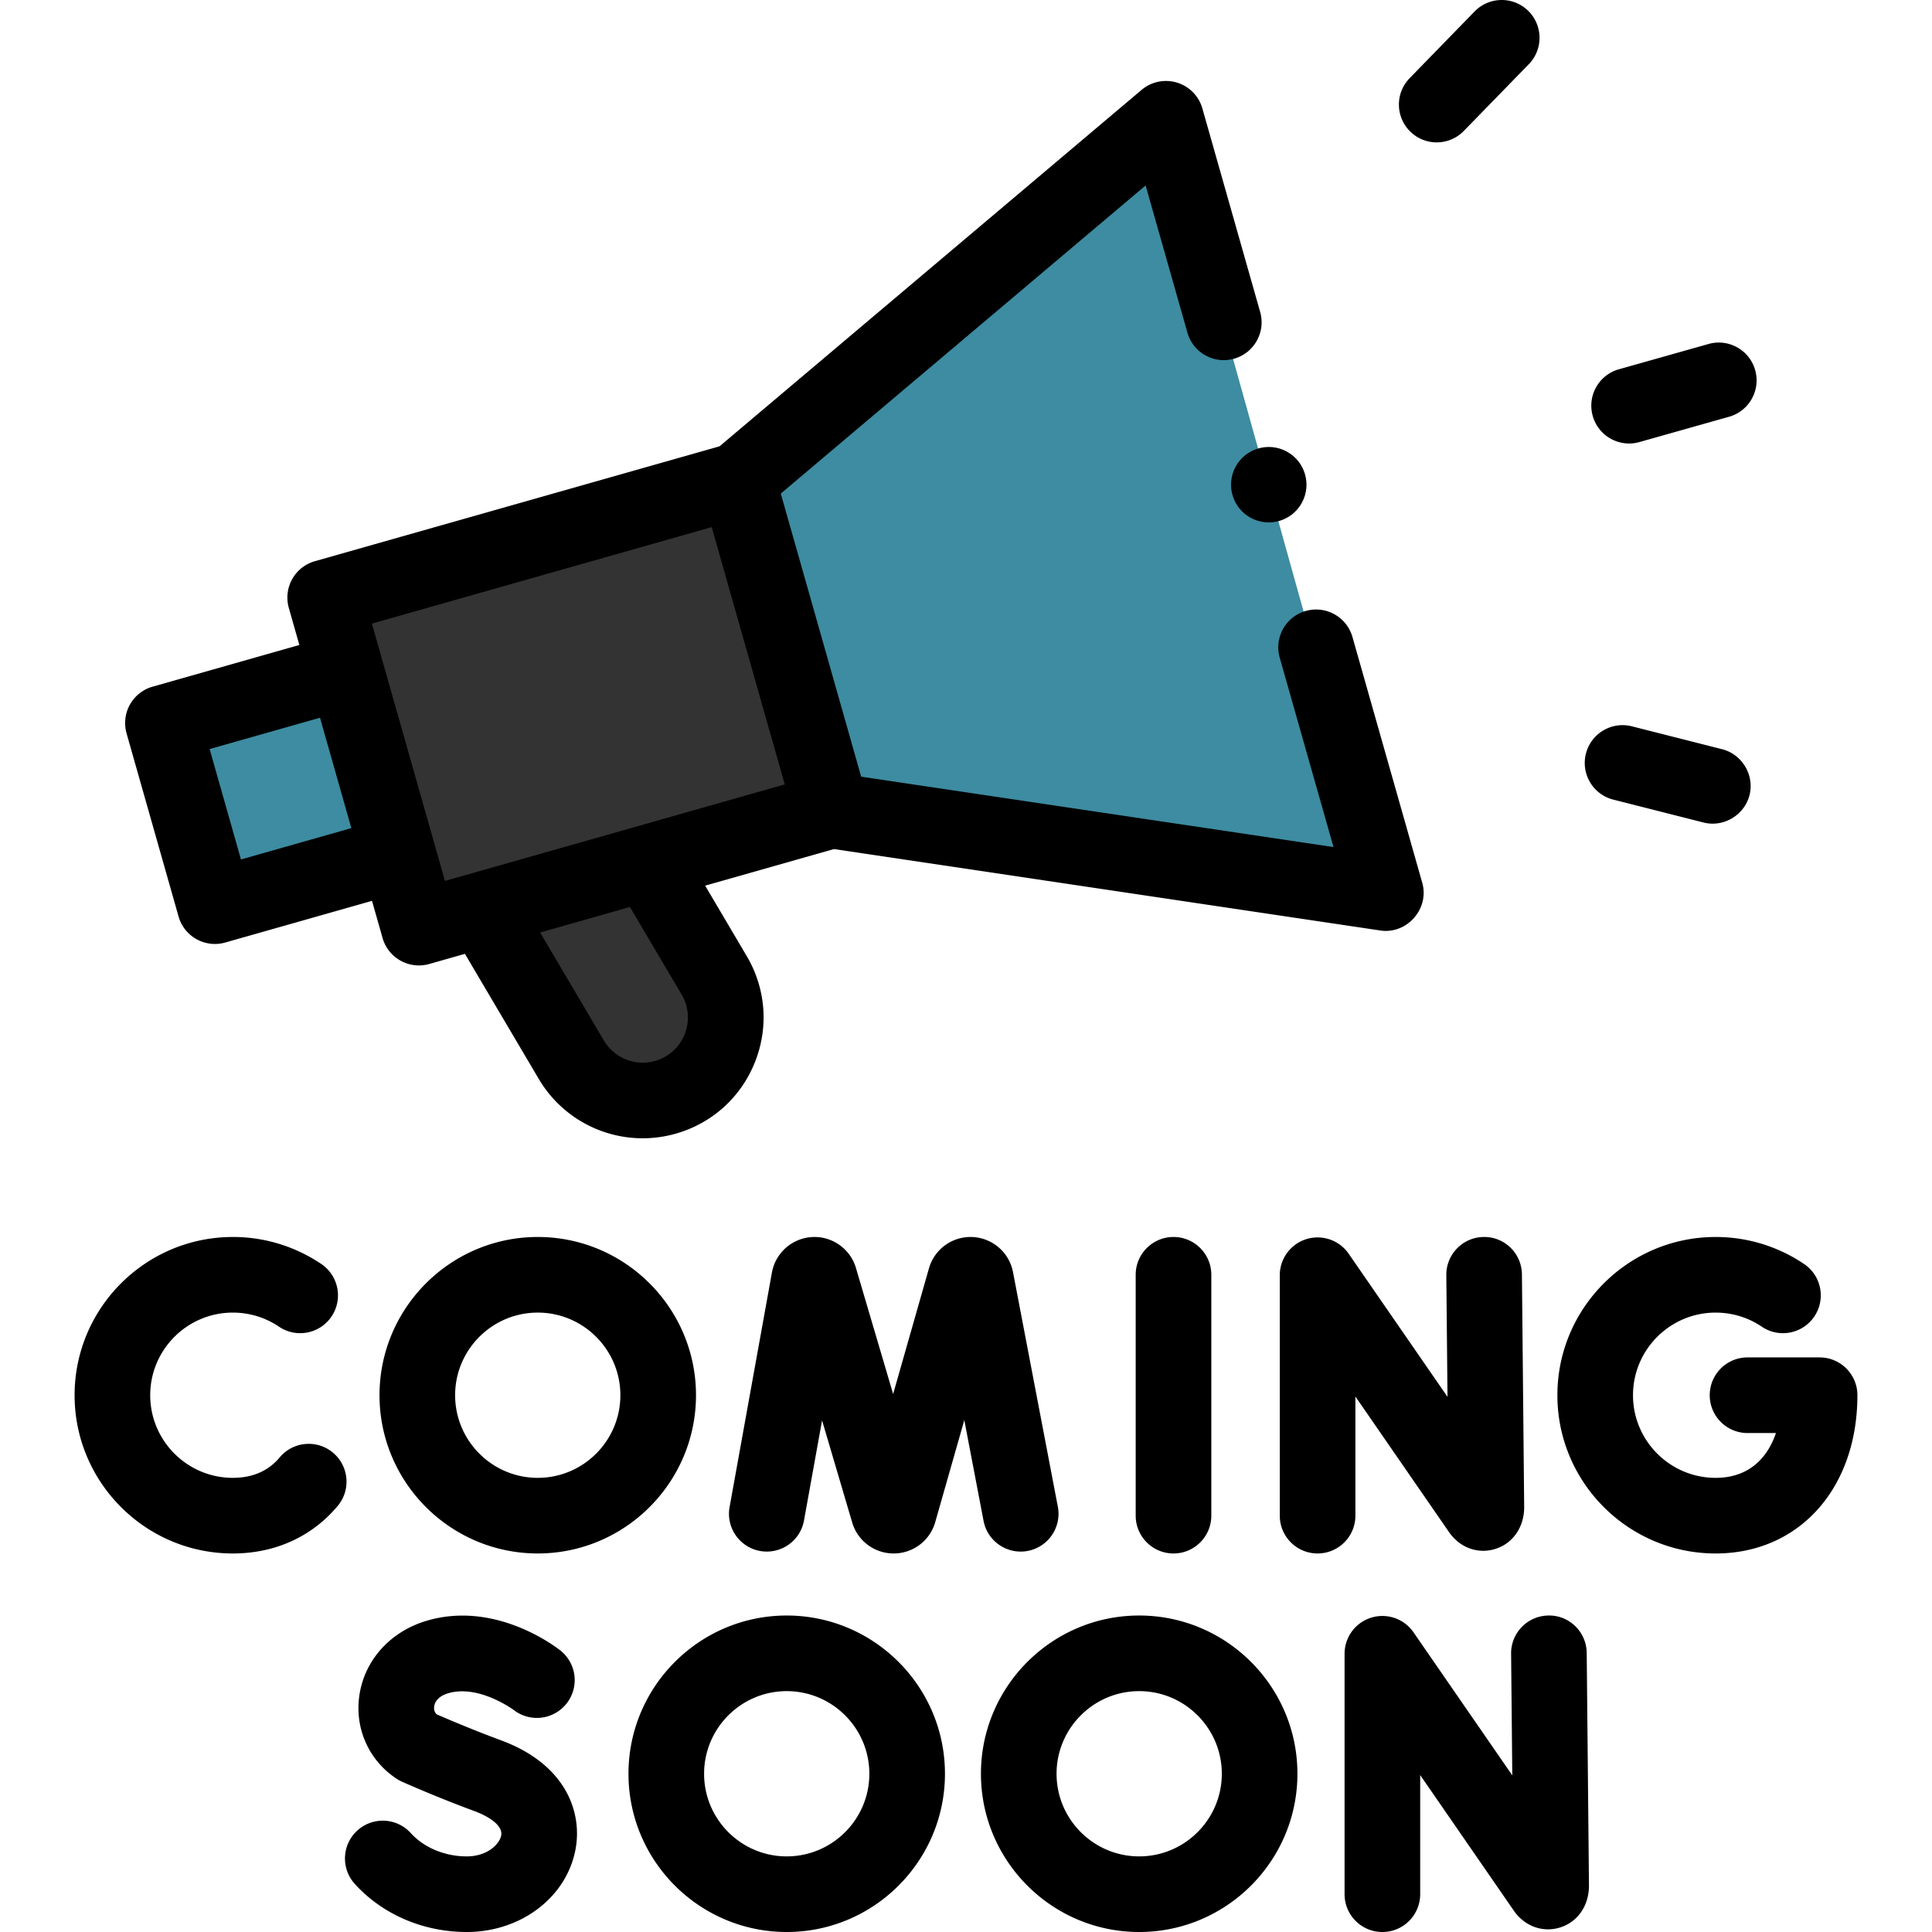 <svg xmlns="http://www.w3.org/2000/svg" version="1.1" xmlns:xlink="http://www.w3.org/1999/xlink" width="512" height="512" x="0" y="0" viewBox="0 0 512 512" style="enable-background:new 0 0 512 512" xml:space="preserve" class=""><g><path fill="#333333" d="m86.16 158.383 109.335-31.028 24.822 87.468-109.335 31.028z" opacity="1" data-original="#ff7d97" class=""></path><path fill="#3d8ca1" d="m43.152 191.624 46.847-13.295 13.772 48.53-46.847 13.295z" opacity="1" data-original="#dfedff" class=""></path><path fill="#333333" d="m171.503 228.38-43.595 12.652 23.487 39.79a21.987 21.987 0 0 0 25.062 9.939c13.788-4.002 20.104-19.929 12.806-32.292z" opacity="1" data-original="#ffdfe5" class=""></path><path fill="#3d8ca1" d="m195.511 127.318 113.491-95.844 58.269 208.666-146.924-25.357z" opacity="1" data-original="#dfedff" class=""></path><circle cx="336.262" cy="128.389" r="9.997" transform="rotate(-61.44 336.3 128.442)" fill="#000000" opacity="1" data-original="#000000" class=""></circle><path d="M47.32 242.877c1.252 4.409 5.267 7.286 9.634 7.285.906 0 1.827-.124 2.742-.384l38.891-11.043 2.791 9.83c1.252 4.409 5.267 7.285 9.634 7.285.906 0 1.827-.124 2.742-.384l9.456-2.685 19.558 33.133a31.994 31.994 0 0 0 27.553 15.742c2.965 0 5.97-.414 8.93-1.273 9.567-2.776 17.159-9.68 20.832-18.939 3.672-9.259 2.874-19.49-2.189-28.068l-11.021-18.671 34.135-9.693 144.788 21.579c7.073 1.058 13.068-5.769 11.115-12.647l-18.494-65.13c-1.512-5.323-7.055-8.413-12.375-6.902-5.323 1.512-8.413 7.052-6.902 12.375l14.253 50.195-125.173-18.655-21.304-75.026 96.688-81.654 11.076 39.006c1.512 5.323 7.052 8.413 12.375 6.902s8.413-7.052 6.902-12.375L318.64 28.737a10.022 10.022 0 0 0-16.103-4.918L190.696 118.27 83.442 148.725a10.02 10.02 0 0 0-6.901 12.375l2.791 9.83-38.89 11.043a10.02 10.02 0 0 0-6.901 12.375zm133.315 20.685a11.89 11.89 0 0 1 .819 10.495 11.89 11.89 0 0 1-7.79 7.082 11.964 11.964 0 0 1-13.64-5.41l-16.886-28.606 23.803-6.759zm7.975-123.869 19.363 68.189-90.055 25.571-19.363-68.188zM84.806 190.207l8.306 29.252-29.252 8.306-8.306-29.252zM431.729 117.532c.901 0 1.818-.122 2.727-.379l23.762-6.707c5.326-1.503 8.424-7.039 6.921-12.364-1.503-5.326-7.044-8.425-12.364-6.921l-23.762 6.707c-5.326 1.503-8.424 7.039-6.921 12.364 1.246 4.416 5.265 7.3 9.637 7.3zM380.745 37.729a9.991 9.991 0 0 0 7.18-3.03L405.15 17.01c3.861-3.964 3.776-10.308-.189-14.168-3.964-3.861-10.308-3.776-14.168.188l-17.225 17.689c-3.861 3.965-3.776 10.308.188 14.169a9.986 9.986 0 0 0 6.989 2.841zM427.532 211.905l23.931 6.072c5.377 1.365 10.961-2.054 12.222-7.444 1.226-5.241-2.079-10.657-7.293-11.98l-23.931-6.072c-5.36-1.361-10.815 1.884-12.176 7.248s1.884 10.815 7.247 12.176zM359.195 370.093l24.818 35.939c2.864 4.135 7.671 5.884 12.25 4.454 4.654-1.454 7.66-5.761 7.66-11.07l-.596-61.681c-.053-5.533-4.558-10-10.116-9.922-5.533.053-9.976 4.583-9.922 10.116l.312 32.241-26.181-37.912a10.02 10.02 0 0 0-18.265 5.694v63.712c0 5.534 4.486 10.02 10.02 10.02s10.02-4.486 10.02-10.02zM272.377 411.007c5.435-1.039 8.999-6.287 7.961-11.722l-11.883-62.179-.023-.12a11.47 11.47 0 0 0-10.585-9.155 11.46 11.46 0 0 0-11.653 8.251l-9.505 33.344-9.867-33.443a9.176 9.176 0 0 0-.113-.356c-1.657-4.932-6.443-8.142-11.631-7.785a11.469 11.469 0 0 0-10.488 9.268l-.022.115-11.219 62.16c-.983 5.446 2.635 10.657 8.08 11.64a10.017 10.017 0 0 0 11.64-8.08l4.788-26.528 7.995 27.099a11.44 11.44 0 0 0 10.976 8.167h.059a11.44 11.44 0 0 0 10.949-8.269l7.716-27.067 5.102 26.699c1.039 5.436 6.29 9 11.723 7.961zM300.97 337.832v63.832c0 5.534 4.486 10.02 10.02 10.02s10.02-4.486 10.02-10.02v-63.832c0-5.534-4.486-10.02-10.02-10.02s-10.02 4.487-10.02 10.02zM482.211 359.729h-19.095c-5.534 0-10.02 4.486-10.02 10.02s4.486 10.02 10.02 10.02h7.529c-2.268 6.662-7.208 11.877-15.985 11.877-12.074 0-21.896-9.822-21.896-21.896s9.822-21.896 21.896-21.896c4.389 0 8.62 1.291 12.235 3.734 4.586 3.098 10.814 1.892 13.911-2.693 3.098-4.585 1.892-10.814-2.693-13.911a41.741 41.741 0 0 0-23.454-7.168c-23.123 0-41.935 18.812-41.935 41.935s18.812 41.935 41.935 41.935c22.121 0 37.571-17.245 37.571-41.935.001-5.537-4.485-10.022-10.019-10.022zM88.248 384.976c-4.241-3.555-10.561-2.999-14.115 1.241a15.687 15.687 0 0 1-1.576 1.628c-2.831 2.522-6.482 3.8-10.852 3.8-12.074 0-21.896-9.822-21.896-21.896s9.822-21.896 21.896-21.896c4.388 0 8.619 1.291 12.235 3.734 4.587 3.099 10.814 1.891 13.911-2.693 3.098-4.586 1.892-10.814-2.693-13.911a41.738 41.738 0 0 0-23.454-7.168c-23.123 0-41.935 18.812-41.935 41.935s18.812 41.935 41.935 41.935c9.3 0 17.661-3.069 24.18-8.874a35.706 35.706 0 0 0 3.605-3.718c3.556-4.242 3-10.562-1.241-14.117zM142.51 327.813c-23.123 0-41.935 18.812-41.935 41.935s18.812 41.935 41.935 41.935 41.935-18.812 41.935-41.935c.001-23.123-18.811-41.935-41.935-41.935zm0 63.831c-12.074 0-21.896-9.822-21.896-21.896s9.822-21.896 21.896-21.896 21.896 9.822 21.896 21.896c.001 12.074-9.822 21.896-21.896 21.896zM410.381 428.13c-5.533.053-9.976 4.583-9.922 10.116l.312 32.241-26.181-37.912a10.02 10.02 0 0 0-18.265 5.694v63.712c0 5.534 4.486 10.02 10.02 10.02s10.02-4.486 10.02-10.02v-31.57l24.818 35.939c2.864 4.136 7.67 5.884 12.25 4.454 4.654-1.454 7.661-5.761 7.66-11.07l-.596-61.68c-.053-5.535-4.586-10.024-10.116-9.924zM132.696 461.168c-7.48-2.759-14.468-5.756-16.977-6.85-.682-.664-.741-1.497-.652-2.121.224-1.563 1.553-2.82 3.646-3.451 8.042-2.427 17.19 4.241 17.429 4.42 4.352 3.371 10.615 2.602 14.019-1.735 3.416-4.353 2.657-10.652-1.697-14.068-1.745-1.369-17.563-13.219-35.531-7.804-9.581 2.886-16.363 10.47-17.702 19.791-1.262 8.795 2.552 17.256 9.955 22.083a10 10 0 0 0 1.39.757c.372.166 9.222 4.105 19.184 7.78 3.725 1.374 7.537 3.781 7.067 6.416-.402 2.249-3.585 5.576-9.142 5.576-5.777 0-11.318-2.307-14.819-6.171-3.716-4.101-10.053-4.411-14.153-.696-4.1 3.716-4.412 10.053-.696 14.153 7.345 8.105 18.159 12.753 29.668 12.753 14.442 0 26.583-9.291 28.869-22.092 1.735-9.715-2.572-22.365-19.858-28.741zM208.489 428.13c-23.123 0-41.935 18.812-41.935 41.935S185.366 512 208.489 512s41.935-18.812 41.935-41.935c.001-23.123-18.811-41.935-41.935-41.935zm0 63.831c-12.073 0-21.896-9.822-21.896-21.896 0-12.073 9.822-21.896 21.896-21.896s21.896 9.822 21.896 21.896c.001 12.073-9.822 21.896-21.896 21.896zM301.896 428.13c-23.123 0-41.935 18.812-41.935 41.935S278.773 512 301.896 512s41.935-18.812 41.935-41.935-18.812-41.935-41.935-41.935zm0 63.831c-12.074 0-21.896-9.822-21.896-21.896 0-12.073 9.822-21.896 21.896-21.896s21.896 9.822 21.896 21.896c0 12.073-9.822 21.896-21.896 21.896z" fill="#000000" opacity="1" data-original="#000000" class=""></path></g></svg>